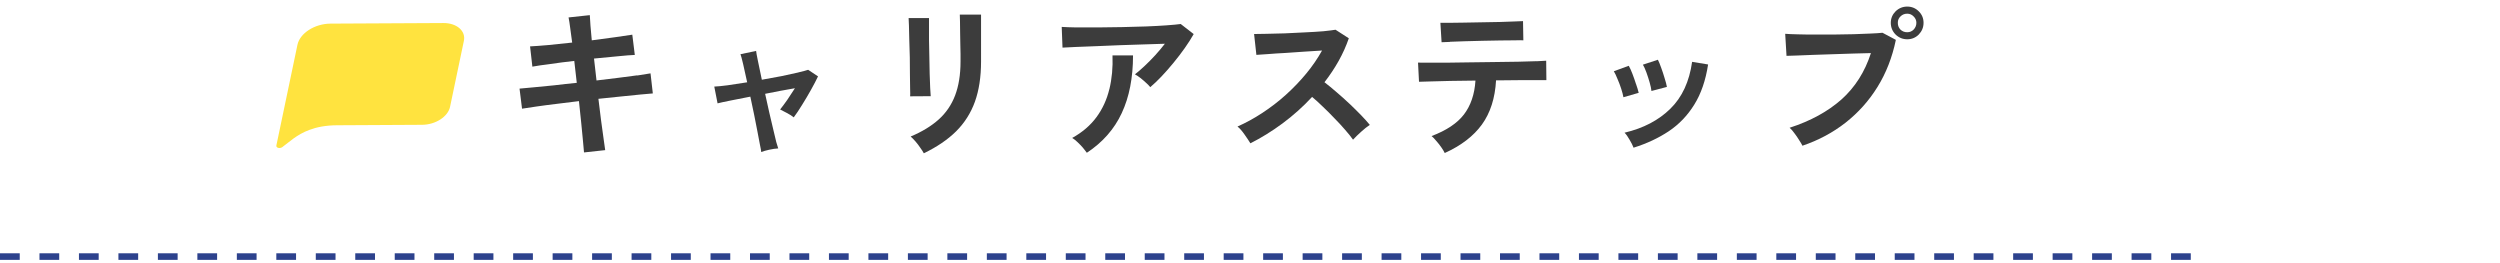 <?xml version="1.0" encoding="UTF-8"?><svg id="a" xmlns="http://www.w3.org/2000/svg" viewBox="0 0 380 40"><defs><style>.b{fill:#3c3c3c;}.c{fill:none;stroke:#2d428d;stroke-dasharray:3 3;}.d{fill:#ffe33f;}</style></defs><path class="b" d="M121.32,11.02c-.72.17-1.56.35-2.52.55-.97.18-1.97.37-3,.55-.23-1.1-.43-2.06-.6-2.88-.17-.82-.26-1.32-.27-1.5l-2.38.5c.08.2.22.69.4,1.47.18.78.39,1.72.62,2.8-1.07.17-2.05.32-2.95.45-.9.12-1.58.18-2.05.2l.5,2.55c.38-.1,1.03-.24,1.93-.42.92-.18,1.93-.38,3.05-.6.2.92.39,1.83.58,2.75.18.92.35,1.77.5,2.55.15.78.27,1.45.38,2,.12.55.18.92.2,1.12.28-.12.68-.23,1.2-.35.53-.12.99-.18,1.38-.2-.05-.13-.15-.46-.3-.98-.13-.53-.29-1.19-.47-1.97-.18-.78-.38-1.63-.6-2.55-.22-.93-.42-1.87-.62-2.8,1.65-.33,3.16-.62,4.53-.85-.37.57-.76,1.16-1.17,1.78-.42.6-.78,1.08-1.08,1.45.23.12.58.29,1.02.53.45.23.8.46,1.05.67.4-.53.82-1.17,1.27-1.9.47-.75.92-1.51,1.35-2.28.43-.77.79-1.45,1.07-2.05l-1.5-1c-.28.1-.78.23-1.5.4Z"/><path class="b" d="M141.47,14.62c-.02-.22-.04-.62-.08-1.23-.02-.62-.04-1.34-.08-2.17-.02-.85-.03-1.72-.05-2.62-.02-.9-.03-1.76-.05-2.58v-3.27h-3.1c.02.15.03.52.05,1.12.02.58.03,1.3.05,2.15.03.85.06,1.74.08,2.68.02.93.02,1.82.02,2.67.02.85.03,1.58.03,2.17.02.58.02.95,0,1.1l3.12-.02Z"/><path class="b" d="M145.92,3.3c.02.5.02,1.06.02,1.67.02.62.03,1.22.03,1.8.02.58.03,1.06.03,1.43v1.15c0,2-.28,3.73-.83,5.17-.55,1.43-1.38,2.65-2.5,3.65s-2.53,1.86-4.25,2.58c.23.2.48.46.75.77.27.32.51.63.72.95.23.32.41.59.53.83,2-.97,3.64-2.08,4.92-3.35,1.28-1.28,2.23-2.78,2.85-4.5.62-1.73.93-3.77.93-6.1V2.22h-3.23c.02.22.03.58.03,1.08Z"/><path class="b" d="M220.4,6.35c.63-.03,1.38-.06,2.25-.08.87-.03,1.77-.06,2.7-.07.95-.02,1.85-.03,2.7-.05.87-.02,1.61-.02,2.22-.02.63-.02,1.06-.02,1.28,0l-.05-2.92c-.18.02-.59.03-1.23.05-.62.02-1.37.04-2.25.08-.88.02-1.81.03-2.77.05-.97.02-1.89.03-2.78.05s-1.64.03-2.28.03h-1.25l.18,2.95c.23-.02.66-.03,1.27-.05Z"/><path class="b" d="M250.75,12.55c.15.52.24.94.27,1.28l2.35-.62c-.07-.37-.18-.81-.35-1.33-.15-.53-.33-1.06-.52-1.58-.18-.52-.35-.92-.5-1.22l-2.28.75c.17.27.34.66.53,1.17.18.5.35,1.02.5,1.55Z"/><path class="b" d="M168.62,13.55c-.38,1.58-1.03,3-1.95,4.25s-2.15,2.31-3.7,3.17c.27.15.54.37.83.65.28.27.55.54.8.83.25.3.45.56.6.77,2.4-1.58,4.17-3.59,5.3-6.02,1.15-2.45,1.72-5.38,1.72-8.78h-3.12c.07,1.83-.09,3.54-.47,5.12Z"/><path class="b" d="M96.87,11.45c-.87.12-1.83.24-2.9.38s-2.17.27-3.3.4l-.38-3.33c1.3-.13,2.52-.25,3.65-.35,1.15-.12,2-.18,2.55-.2l-.38-3.08c-.6.1-1.46.23-2.58.38-1.1.15-2.29.31-3.58.48-.08-.85-.15-1.6-.2-2.25-.05-.67-.08-1.19-.1-1.58l-3.23.35c.08.4.17.93.25,1.6.1.65.2,1.39.3,2.22-1.27.13-2.48.26-3.65.38-1.17.1-2.08.17-2.75.2l.35,3.08c.63-.12,1.53-.25,2.7-.4,1.17-.17,2.39-.33,3.67-.47l.38,3.33c-1.17.12-2.32.24-3.45.38-1.13.12-2.16.22-3.08.3-.9.08-1.62.15-2.17.2l.38,3.05c.57-.1,1.3-.21,2.2-.33.92-.13,1.93-.27,3.05-.4,1.12-.15,2.25-.29,3.4-.42.13,1.15.25,2.26.35,3.33.1,1.07.19,2,.27,2.8.08.78.13,1.34.15,1.67l3.22-.35c-.05-.38-.13-.97-.25-1.78-.12-.8-.24-1.72-.38-2.77s-.27-2.13-.4-3.25c1.15-.13,2.27-.25,3.38-.35,1.12-.12,2.11-.22,2.97-.3s1.51-.14,1.92-.17l-.35-3.05c-.5.08-1.18.19-2.05.33Z"/><path class="b" d="M284.32,5.1c-.77.03-1.62.07-2.57.1-.93.02-1.91.03-2.93.05h-2.95c-.95,0-1.83,0-2.62-.03-.78-.02-1.42-.04-1.9-.08l.2,3.35c.33-.02.86-.03,1.58-.05.72-.03,1.55-.07,2.5-.1.97-.03,1.97-.07,3.02-.1s2.07-.07,3.05-.1c1-.03,1.89-.06,2.68-.07-.92,2.85-2.41,5.2-4.48,7.05-2.07,1.83-4.69,3.27-7.88,4.3.23.2.48.47.73.83.27.35.51.7.72,1.05.23.35.4.63.5.85,2.45-.83,4.63-2,6.55-3.5,1.93-1.52,3.55-3.32,4.85-5.42,1.32-2.12,2.25-4.51,2.8-7.17l-2.03-1.08c-.45.05-1.06.09-1.83.12Z"/><path class="b" d="M177.35,3.85c-.92.07-1.97.12-3.15.17-1.17.03-2.38.07-3.65.1-1.27.02-2.5.03-3.7.05h-3.22c-.95-.02-1.7-.04-2.25-.08l.12,3.15c.43-.03,1.1-.07,2-.1.9-.03,1.93-.07,3.1-.12,1.17-.05,2.38-.1,3.62-.15,1.27-.05,2.49-.09,3.67-.12,1.2-.05,2.26-.08,3.17-.1-.45.58-.94,1.17-1.47,1.75-.53.58-1.07,1.12-1.6,1.62-.53.5-1.03.93-1.48,1.28.25.13.53.32.83.55.3.23.58.48.85.73.28.25.5.47.65.67.53-.45,1.1-.99,1.7-1.62.62-.65,1.22-1.34,1.83-2.08.62-.75,1.19-1.5,1.72-2.25s.98-1.46,1.35-2.12l-1.97-1.53c-.48.07-1.19.13-2.12.2Z"/><path class="b" d="M291.65,1.72c-.48-.48-1.07-.72-1.75-.72s-1.27.24-1.77.72c-.48.48-.73,1.07-.73,1.75s.24,1.28.73,1.78c.5.48,1.09.72,1.77.72s1.27-.24,1.75-.72c.48-.5.73-1.09.73-1.78s-.24-1.27-.73-1.75ZM290.87,4.5c-.27.27-.59.4-.98.4s-.74-.13-1.02-.4c-.27-.28-.4-.62-.4-1.03s.13-.71.4-.97c.28-.28.62-.42,1.02-.42s.71.14.98.42c.28.27.42.59.42.97s-.14.74-.42,1.03Z"/><path class="b" d="M253.9,16.52c-1.77,1.75-4.09,2.97-6.97,3.65.25.25.51.61.77,1.08.27.45.47.85.6,1.2,2.02-.63,3.8-1.47,5.35-2.5,1.57-1.05,2.86-2.4,3.88-4.05,1.03-1.65,1.73-3.68,2.1-6.1l-2.43-.4c-.42,3-1.52,5.38-3.3,7.12Z"/><path class="b" d="M205.12,15.77c-.63-.6-1.28-1.18-1.95-1.75-.65-.57-1.27-1.07-1.85-1.52.8-1.03,1.52-2.11,2.15-3.23.63-1.13,1.15-2.28,1.55-3.45l-2.02-1.3c-.4.07-1.02.14-1.85.23-.82.07-1.74.12-2.77.17-1.02.05-2.04.1-3.08.15-1.03.03-1.97.06-2.8.07-.83.02-1.46.03-1.88.03l.35,3.17c.42-.03,1.01-.08,1.78-.12.78-.07,1.65-.12,2.6-.17.97-.07,1.93-.13,2.9-.2.98-.07,1.88-.12,2.7-.17-.65,1.18-1.45,2.35-2.4,3.5-.93,1.13-1.98,2.22-3.12,3.25-1.13,1.02-2.33,1.93-3.58,2.75s-2.5,1.5-3.75,2.05c.37.3.72.71,1.08,1.23.37.52.66.96.88,1.32,1.63-.82,3.26-1.82,4.88-3.02s3.12-2.54,4.5-4.03c.52.43,1.07.93,1.65,1.5.58.55,1.16,1.12,1.73,1.73.58.58,1.12,1.17,1.62,1.75.5.57.91,1.07,1.22,1.52.35-.38.76-.78,1.23-1.2.47-.43.91-.78,1.32-1.05-.35-.43-.79-.92-1.32-1.47-.53-.55-1.12-1.12-1.75-1.73Z"/><path class="b" d="M248.67,12.77c-.17-.53-.35-1.06-.55-1.57-.2-.52-.38-.92-.55-1.2l-2.27.83c.17.27.35.65.55,1.15.22.5.41,1.01.58,1.53.17.52.27.94.33,1.27l2.32-.67c-.08-.37-.22-.81-.4-1.33Z"/><path class="b" d="M233.57,9.3c-.75.02-1.68.04-2.8.08-1.1.02-2.29.03-3.58.05-1.28.02-2.57.03-3.88.05-1.28.02-2.47.03-3.57.05h-2.78c-.75,0-1.22,0-1.42-.02l.15,2.92c.28-.02.85-.03,1.7-.05.85-.03,1.88-.06,3.08-.08,1.22-.02,2.48-.03,3.8-.05-.13,2.08-.72,3.8-1.75,5.15-1.02,1.33-2.66,2.43-4.92,3.28.22.18.46.43.72.75.27.3.52.62.75.95.23.33.41.62.53.88,2.5-1.13,4.38-2.58,5.65-4.33,1.28-1.77,2-4.01,2.15-6.72h.85c1.12-.02,2.15-.03,3.1-.03h3.7l-.03-2.95c-.2.02-.68.04-1.45.08Z"/><path class="c" d="M0,39h336"/><path class="d" d="M67.39,3.5l-17.17.09c-2.4.02-4.64,1.46-5.01,3.23l-3.2,15.28c-.08.37.5.54.9.26,1.07-.78,2.19-1.9,4.1-2.61,1.11-.42,2.49-.71,4.28-.71l12.87-.07c2.04-.01,3.94-1.24,4.25-2.74l2.1-10.02c.32-1.51-1.09-2.72-3.12-2.71Z"/></svg>